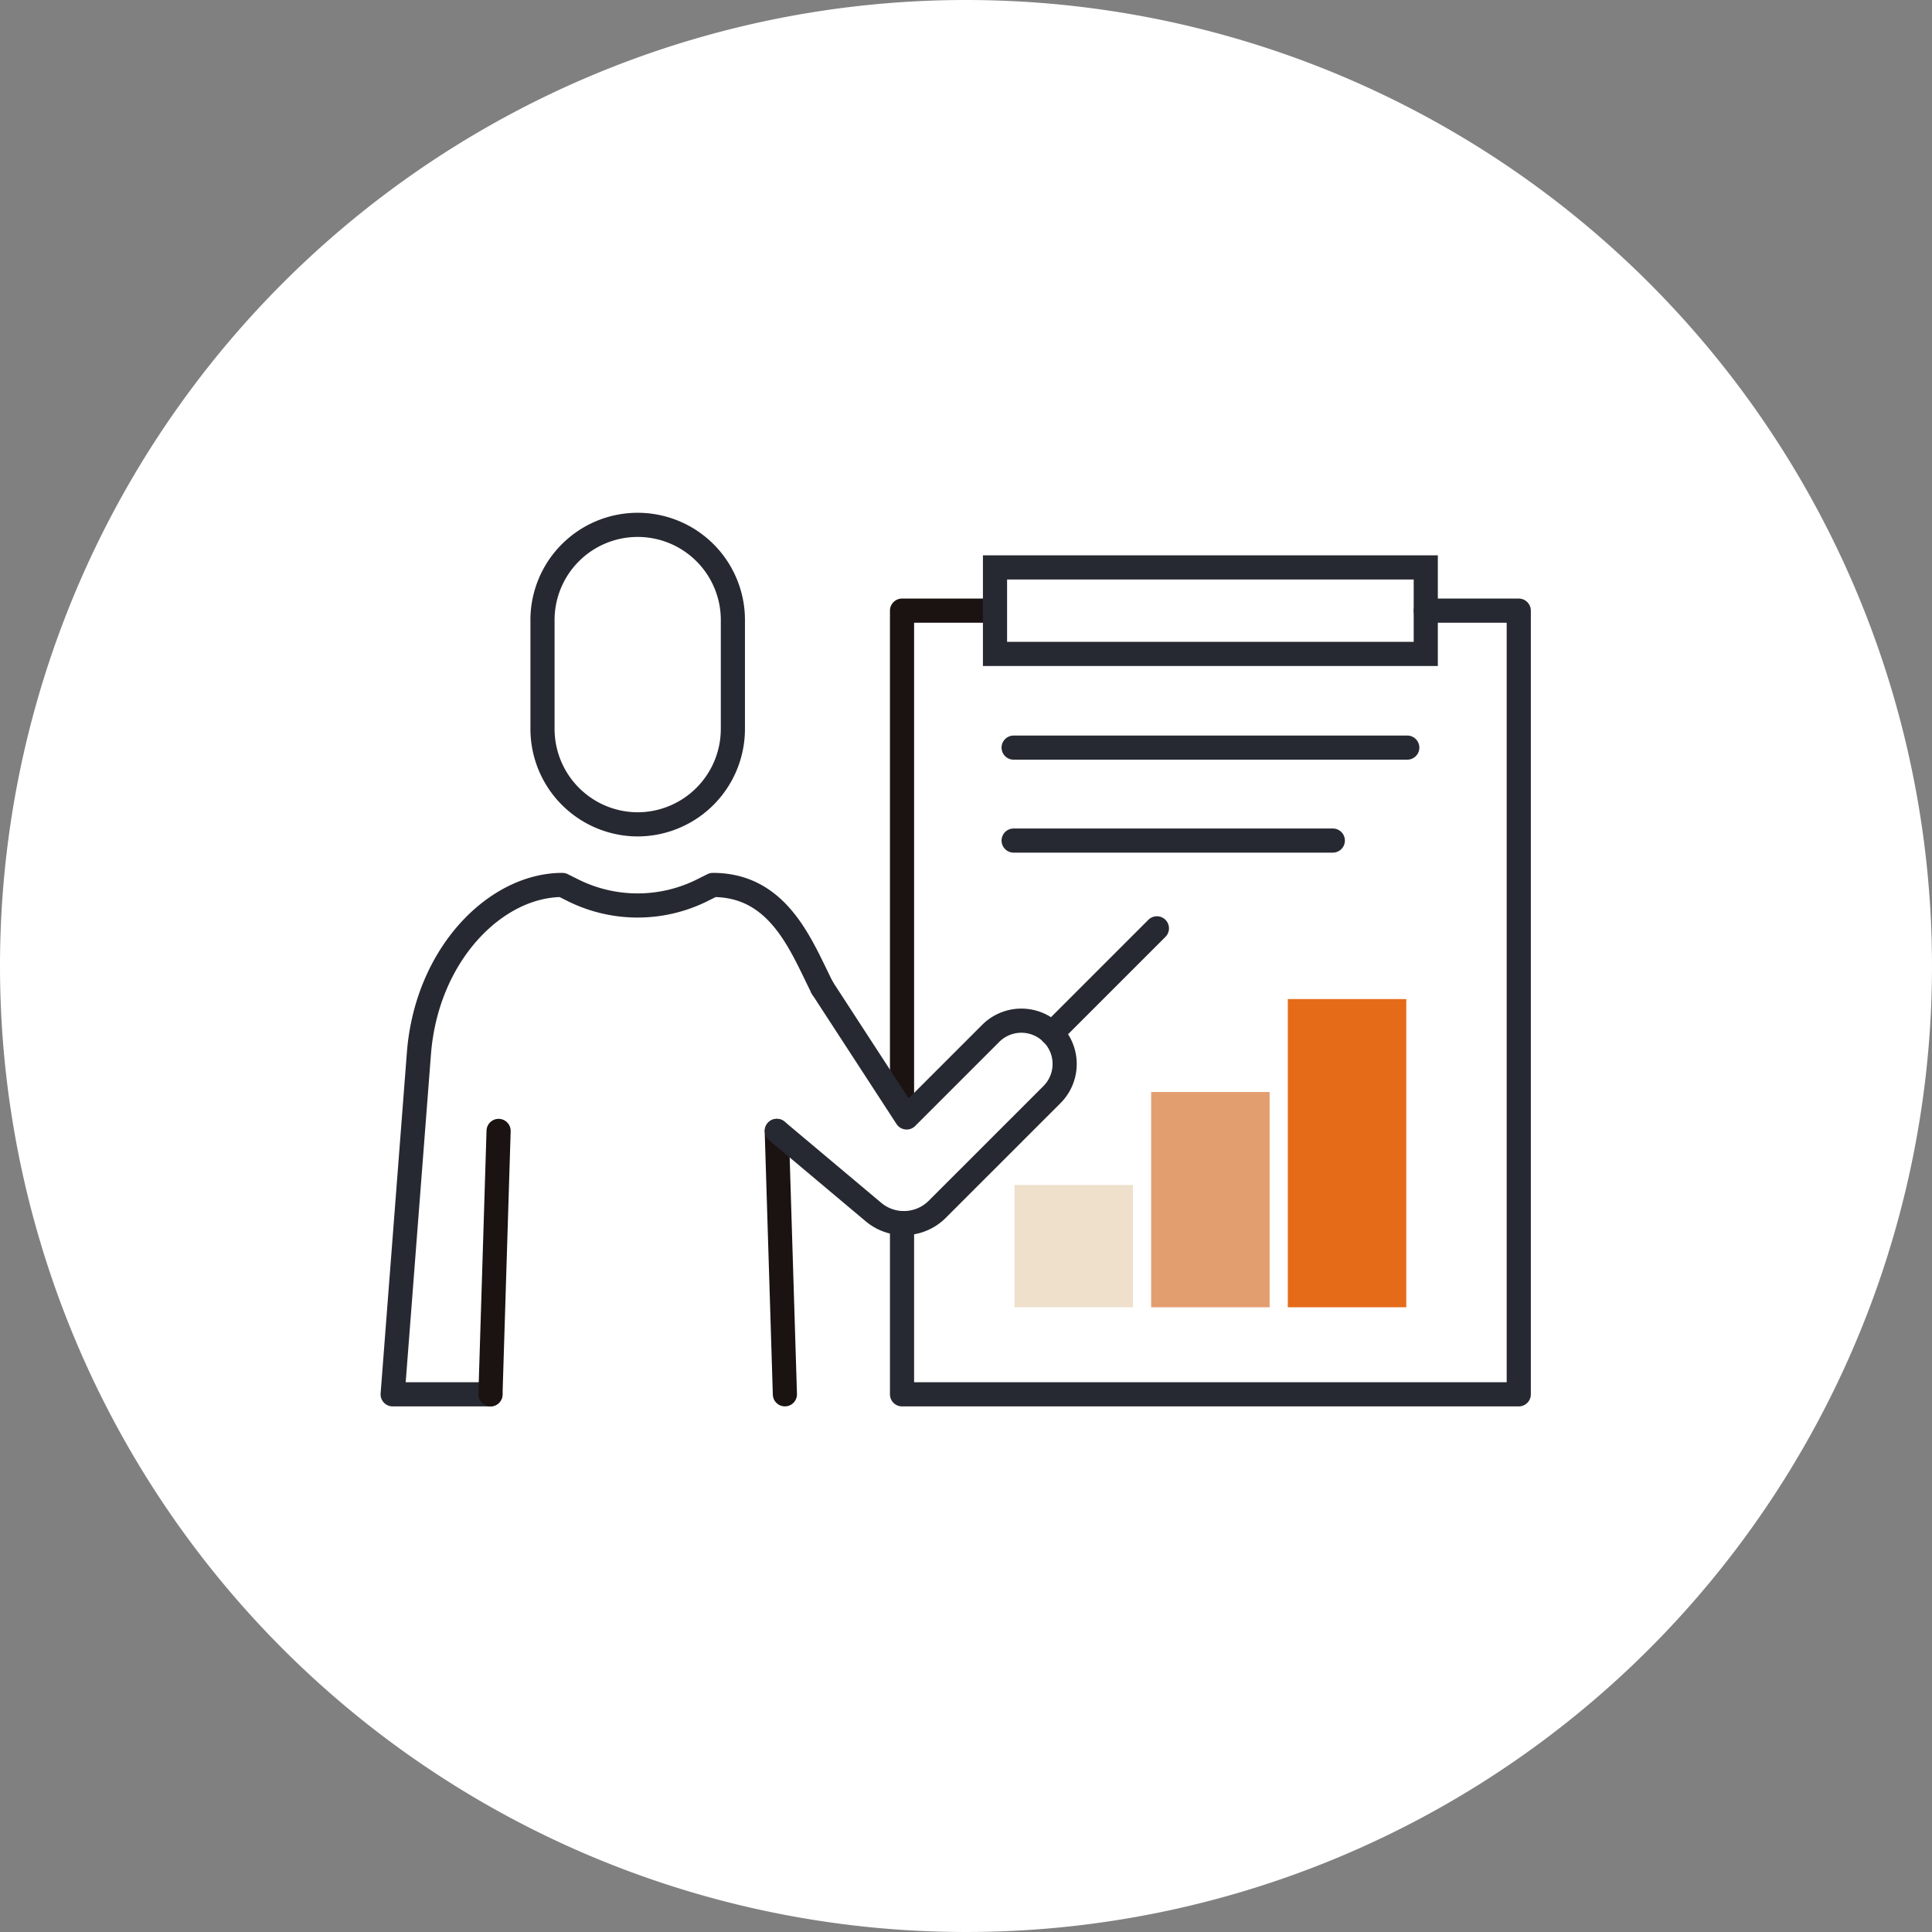 <svg xmlns="http://www.w3.org/2000/svg" xmlns:xlink="http://www.w3.org/1999/xlink" width="80" height="80" viewBox="0 0 80 80">
  <rect x="0" y="0" width="80" height="80" fill="#808080" stroke="none"/>
  <defs>
    <clipPath id="clip-path">
      <path id="パス_65726" data-name="パス 65726" d="M0,0H47.957V37.266H0Z" fill="none" stroke="#707070" stroke-width="1"/>
    </clipPath>
  </defs>
  <g id="グループ_2080" data-name="グループ 2080" transform="translate(-516 -1035)">
    <path id="パス_65725" data-name="パス 65725" d="M40,0A40,40,0,1,1,0,40,40,40,0,0,1,40,0Z" transform="translate(516 1035)" fill="#fff"/>
    <g id="グループ_2165" data-name="グループ 2165" transform="translate(531.596 1056.133)">
      <path id="パス_65724" data-name="パス 65724" d="M0,0H16.51V2.255H0Z" transform="translate(26.269 3.025)" fill="none"/>
      <g id="グループ_2166" data-name="グループ 2166" transform="translate(0 0)">
        <g id="マスクグループ_243" data-name="マスクグループ 243" clip-path="url(#clip-path)">
          <path id="パス_20402" data-name="パス 20402" d="M18.215,39.5a.636.636,0,0,0-.077-.042.626.626,0,0,0-.127-.07.615.615,0,0,0-.132-.026.572.572,0,0,0-.091-.018h-.021c-.006,0-.011,0-.016,0a.669.669,0,0,0-.149.035.317.317,0,0,0-.192.094.671.671,0,0,0-.115.092s-.01.006-.014.011a.667.667,0,0,0-.047.085,1.171,1.171,0,0,0-.108.362l.692,11.351H6.241l.692-11.351a.663.663,0,0,0-.642-.683H6.269a.663.663,0,0,0-.662.643L5.29,50.247H2.6L3.638,36.829c.305-3.834,2.866-6.239,5.125-6.343l.249.126a6.691,6.691,0,0,0,6.033,0l.25-.127c1.937.083,2.736,1.731,3.509,3.327.094.195.186.385.278.565.006.011.016.018.023.029s.006.023.013.033l3.488,5.369a.663.663,0,0,0,1.025.108l3.482-3.482a1.13,1.13,0,1,1,1.6,1.6L23.961,42.78a1.284,1.284,0,0,1-1.746.076Z" transform="translate(-1.22 -14.308)" fill="none"/>
          <path id="パス_20403" data-name="パス 20403" d="M66.462,40.2H42.253V34.365a2.619,2.619,0,0,0,1.257-.7l4.749-4.749a2.425,2.425,0,0,0,.4-2.933l3.953-3.952a.663.663,0,0,0-.938-.938l-3.953,3.953a2.454,2.454,0,0,0-2.932.4l-2.533,2.533V9.074h2.521V10.2a.663.663,0,0,0,.663.663H63.274a.663.663,0,0,0,.663-.663V9.074h2.525Z" transform="translate(-19.831 -4.259)" fill="#fff"/>
          <path id="パス_20404" data-name="パス 20404" d="M14.192,5.778a3.278,3.278,0,1,1,6.557,0v4.455a3.278,3.278,0,1,1-6.557,0Z" transform="translate(-6.661 -1.173)" fill="none"/>
          <path id="パス_20405" data-name="パス 20405" d="M41,28.314V7.824h3.846" transform="translate(-19.245 -3.672)" fill="none" stroke="#1a1311" stroke-linecap="round" stroke-linejoin="round" stroke-width="1"/>
          <path id="パス_20406" data-name="パス 20406" d="M62.687,7.824h3.851V40.275H41V33.187" transform="translate(-19.245 -3.672)" fill="none" stroke="#272932" stroke-linecap="round" stroke-linejoin="round" stroke-width="1"/>
          <path id="パス_65735" data-name="パス 65735" d="M0,0H17.837V3.582H0Z" transform="translate(25.605 2.362)" fill="none" stroke="#272932" stroke-linecap="round" stroke-width="1"/>
          <path id="パス_20407" data-name="パス 20407" d="M16.884,13.589h0a3.953,3.953,0,0,1-3.942-3.942V5.192a3.942,3.942,0,1,1,7.883,0V9.648A3.953,3.953,0,0,1,16.884,13.589Z" transform="translate(-6.074 -0.587)" fill="none" stroke="#272932" stroke-linecap="round" stroke-linejoin="round" stroke-width="1"/>
          <path id="パス_20408" data-name="パス 20408" d="M19.04,33.488c-.864-1.709-1.781-4.258-4.531-4.258l-.4.2a6,6,0,0,1-5.432,0l-.4-.2c-2.749,0-5.611,2.852-5.938,6.957L1.25,50.322H5.3" transform="translate(-0.587 -13.719)" fill="none" stroke="#272932" stroke-linecap="round" stroke-linejoin="round" stroke-width="1"/>
          <path id="パス_65734" data-name="パス 65734" d="M.337,10.906,0,0" transform="translate(16.568 25.696)" fill="none" stroke="#1a1311" stroke-linecap="round" stroke-width="1"/>
          <path id="パス_65733" data-name="パス 65733" d="M0,10.906.337,0" transform="translate(4.713 25.696)" fill="none" stroke="#1a1311" stroke-linecap="round" stroke-width="1"/>
          <path id="パス_20409" data-name="パス 20409" d="M33.107,37.255,36.6,42.624l3.482-3.482a1.793,1.793,0,0,1,2.536,2.536l-4.75,4.749a1.956,1.956,0,0,1-2.641.115l-4-3.36" transform="translate(-14.654 -17.486)" fill="none" stroke="#272932" stroke-linecap="round" stroke-linejoin="round" stroke-width="1"/>
          <path id="パス_65732" data-name="パス 65732" d="M4.35,0,0,4.35" transform="translate(27.959 17.307)" fill="none" stroke="#272932" stroke-linecap="round" stroke-width="1"/>
          <path id="パス_65731" data-name="パス 65731" d="M0,0H4.906V8.913H0Z" transform="translate(32.071 24.085)" fill="#e39e6f"/>
          <path id="パス_65730" data-name="パス 65730" d="M0,0H4.906V12.762H0Z" transform="translate(37.729 20.236)" fill="#e56b19"/>
          <path id="パス_65729" data-name="パス 65729" d="M0,0H4.906V5.063H0Z" transform="translate(26.413 27.934)" fill="#eee0cb"/>
          <path id="パス_65728" data-name="パス 65728" d="M16.3,0H0" transform="translate(26.376 9.824)" fill="none" stroke="#272932" stroke-linecap="round" stroke-width="1"/>
          <path id="パス_65727" data-name="パス 65727" d="M13.217,0H0" transform="translate(26.376 13.673)" fill="none" stroke="#272932" stroke-linecap="round" stroke-width="1"/>
        </g>
      </g>
    </g>
  </g>
</svg>
